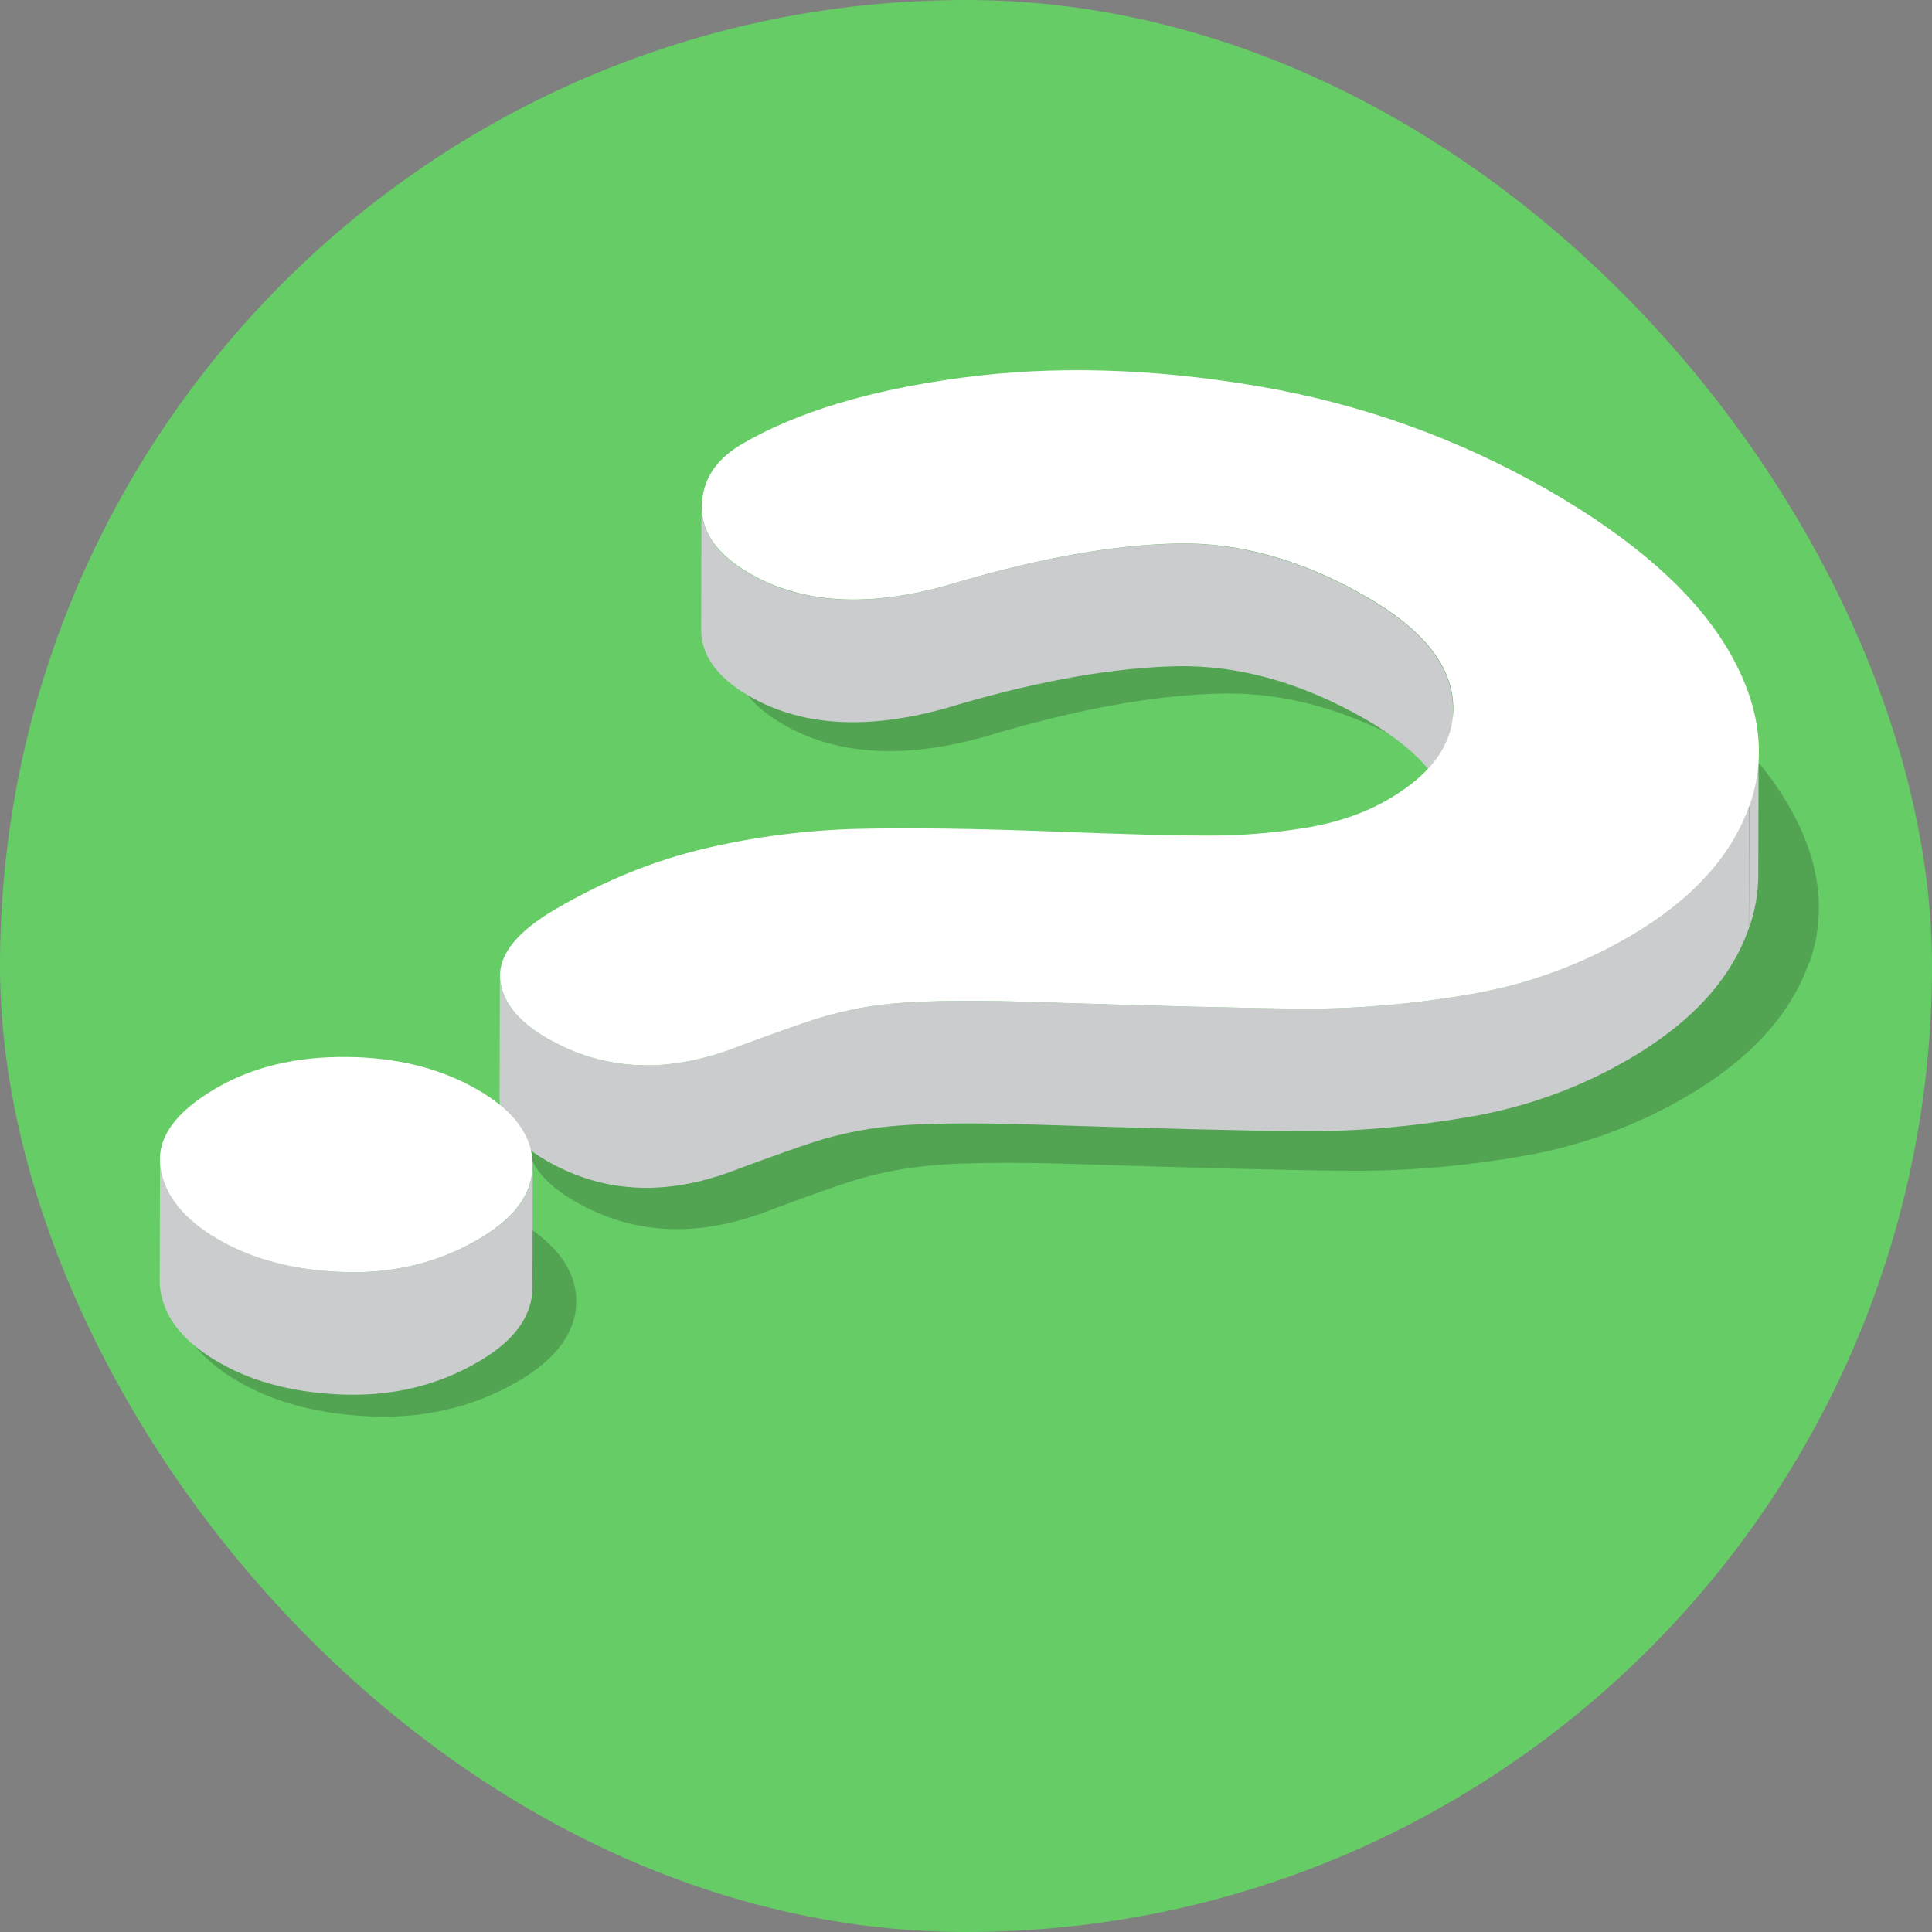 <?xml version="1.0" encoding="UTF-8"?> <svg xmlns="http://www.w3.org/2000/svg" id="_Слой_1" data-name="Слой 1" viewBox="0 0 120 120"><rect x="0" y="0" width="120" height="120" fill="#808080" stroke="none"/><defs><style> .cls-1 { fill: #fff; } .cls-2 { fill: #caccce; } .cls-3 { isolation: isolate; } .cls-4 { opacity: .2; } .cls-5 { fill: #6c6; } </style></defs><rect class="cls-5" x="0" y="0" width="120" height="120" rx="60" ry="60"></rect><g><g class="cls-3"><g class="cls-4"><path d="M112.36,59.79c-1.15,3.26-3.7,6.04-7.67,8.35-3.13,1.82-6.5,3.04-10.13,3.67-3.63,.63-7.18,.93-10.65,.91-3.47-.02-9.5-.17-18.09-.45-2.4-.06-4.41-.06-6.03,0-1.62,.06-2.98,.2-4.06,.4-1.09,.2-2.09,.45-3.01,.75-.92,.3-2.49,.85-4.69,1.67-4.53,1.82-8.64,1.66-12.34-.48-1.92-1.11-2.92-2.41-2.98-3.89-.06-1.49,1.14-2.94,3.6-4.37,3.09-1.8,6.24-3.07,9.47-3.83,3.22-.76,6.49-1.17,9.79-1.25,3.3-.08,7.48-.02,12.53,.18,4.43,.17,7.69,.26,9.79,.26,2.1,0,4.16-.17,6.17-.5,2.01-.33,3.77-.93,5.27-1.81,2.94-1.71,4.32-3.79,4.14-6.23-.18-2.45-2.01-4.67-5.49-6.68-4.07-2.35-8.09-3.49-12.05-3.41-3.96,.07-8.6,.88-13.9,2.42-5.41,1.69-9.88,1.52-13.39-.51-2.07-1.2-3.1-2.63-3.07-4.29,.03-1.67,.89-2.99,2.58-3.97,3.49-2.03,8.16-3.43,14-4.21,5.84-.78,12.1-.6,18.79,.53,6.68,1.13,12.91,3.37,18.68,6.7,5.37,3.1,9.12,6.4,11.26,9.92,2.14,3.51,2.64,6.9,1.5,10.16Z"></path></g><path class="cls-2" d="M90.23,43.6c-.18-2.38-1.96-4.55-5.35-6.51-3.96-2.29-7.88-3.4-11.74-3.32-3.86,.07-8.37,.86-13.54,2.36-5.27,1.64-9.62,1.48-13.04-.5-1.99-1.15-2.99-2.53-2.99-4.13l-.02,7.61c0,1.6,.99,2.97,2.99,4.13,3.42,1.98,7.77,2.14,13.04,.5,5.16-1.5,9.68-2.28,13.54-2.36,3.86-.07,7.77,1.03,11.74,3.32,3.39,1.96,5.17,4.13,5.35,6.51,.01,.14,.02,.28,.01,.42l.02-7.61c0-.14,0-.28-.01-.42Z"></path><path class="cls-2" d="M109.23,46.73l-.02,7.61c0,1.13-.2,2.24-.58,3.33l.02-7.61c.38-1.1,.58-2.21,.58-3.33Z"></path><path class="cls-2" d="M101.17,58.19c-3.04,1.77-6.33,2.96-9.87,3.57-3.54,.61-6.99,.91-10.37,.89-3.38-.02-9.25-.17-17.62-.44-2.34-.06-4.29-.06-5.87,0-1.58,.06-2.9,.19-3.96,.39-1.06,.2-2.04,.44-2.93,.73-.9,.29-2.42,.83-4.57,1.62-4.41,1.77-8.42,1.61-12.02-.47-1.87-1.08-2.84-2.35-2.91-3.79,0-.04,0-.08,0-.12l-.02,7.61s0,.08,0,.12c.06,1.45,1.03,2.71,2.91,3.79,3.6,2.08,7.61,2.24,12.02,.47,2.15-.79,3.67-1.33,4.57-1.62,.9-.29,1.87-.54,2.93-.73,1.06-.2,2.38-.33,3.96-.39,1.58-.06,3.54-.06,5.87,0,8.37,.27,14.25,.42,17.62,.44,3.38,.02,6.83-.28,10.37-.89,3.54-.61,6.82-1.8,9.87-3.57,3.87-2.25,6.36-4.96,7.47-8.13l.02-7.61c-1.12,3.17-3.61,5.88-7.47,8.13Z"></path><path class="cls-1" d="M108.65,50.06c-1.12,3.17-3.61,5.88-7.47,8.13-3.04,1.77-6.33,2.96-9.87,3.57-3.54,.61-6.99,.91-10.37,.89-3.38-.02-9.25-.17-17.62-.44-2.34-.06-4.29-.06-5.87,0-1.58,.06-2.9,.19-3.96,.39-1.06,.2-2.04,.44-2.93,.73-.9,.29-2.42,.83-4.57,1.62-4.41,1.77-8.42,1.61-12.02-.47-1.87-1.08-2.84-2.35-2.91-3.79-.06-1.45,1.11-2.87,3.51-4.26,3.01-1.75,6.08-2.99,9.22-3.73,3.14-.74,6.32-1.14,9.53-1.22,3.21-.07,7.28-.02,12.21,.17,4.31,.17,7.49,.25,9.54,.25,2.05,0,4.05-.16,6.01-.48,1.96-.32,3.67-.91,5.14-1.76,2.87-1.67,4.21-3.69,4.03-6.07-.18-2.38-1.96-4.55-5.35-6.51-3.96-2.29-7.88-3.4-11.74-3.32-3.86,.07-8.37,.86-13.54,2.36-5.27,1.64-9.62,1.48-13.04-.5-2.02-1.17-3.02-2.56-2.99-4.18,.03-1.62,.86-2.91,2.51-3.87,3.4-1.98,7.95-3.35,13.64-4.11,5.69-.76,11.79-.59,18.3,.51,6.51,1.1,12.57,3.28,18.2,6.52,5.23,3.02,8.88,6.24,10.97,9.66,2.08,3.42,2.57,6.72,1.46,9.9Z"></path></g><g class="cls-3"><g class="cls-4"><path d="M32.11,75.8c2.44,1.41,3.67,3.08,3.68,5,.01,1.92-1.2,3.59-3.62,5-2.7,1.57-5.69,2.29-8.97,2.18-3.28-.11-6.07-.83-8.36-2.15-2.36-1.37-3.67-3-3.91-4.9-.24-1.9,1-3.65,3.74-5.24,2.43-1.41,5.32-2.1,8.68-2.08,3.36,.02,6.28,.75,8.76,2.18Z"></path></g><path class="cls-2" d="M9.92,79.62l.02-7.61c0,.15,0,.29,.03,.44,.23,1.77,1.44,3.29,3.64,4.56,2.13,1.23,4.72,1.89,7.77,2,3.05,.1,5.83-.57,8.34-2.03,2.26-1.31,3.38-2.86,3.37-4.65l-.02,7.61c.01,1.79-1.11,3.34-3.37,4.65-2.51,1.46-5.29,2.13-8.34,2.03-3.05-.1-5.64-.77-7.77-2-2.2-1.27-3.41-2.79-3.64-4.56-.02-.15-.03-.29-.03-.44Z"></path><path class="cls-1" d="M29.66,67.68c2.27,1.31,3.41,2.86,3.42,4.65,.01,1.79-1.11,3.34-3.37,4.65-2.51,1.46-5.29,2.13-8.34,2.03-3.05-.1-5.64-.77-7.77-2-2.2-1.27-3.41-2.79-3.64-4.56-.23-1.77,.93-3.39,3.48-4.87,2.26-1.31,4.95-1.96,8.07-1.93,3.13,.02,5.84,.7,8.15,2.03Z"></path></g></g></svg> 